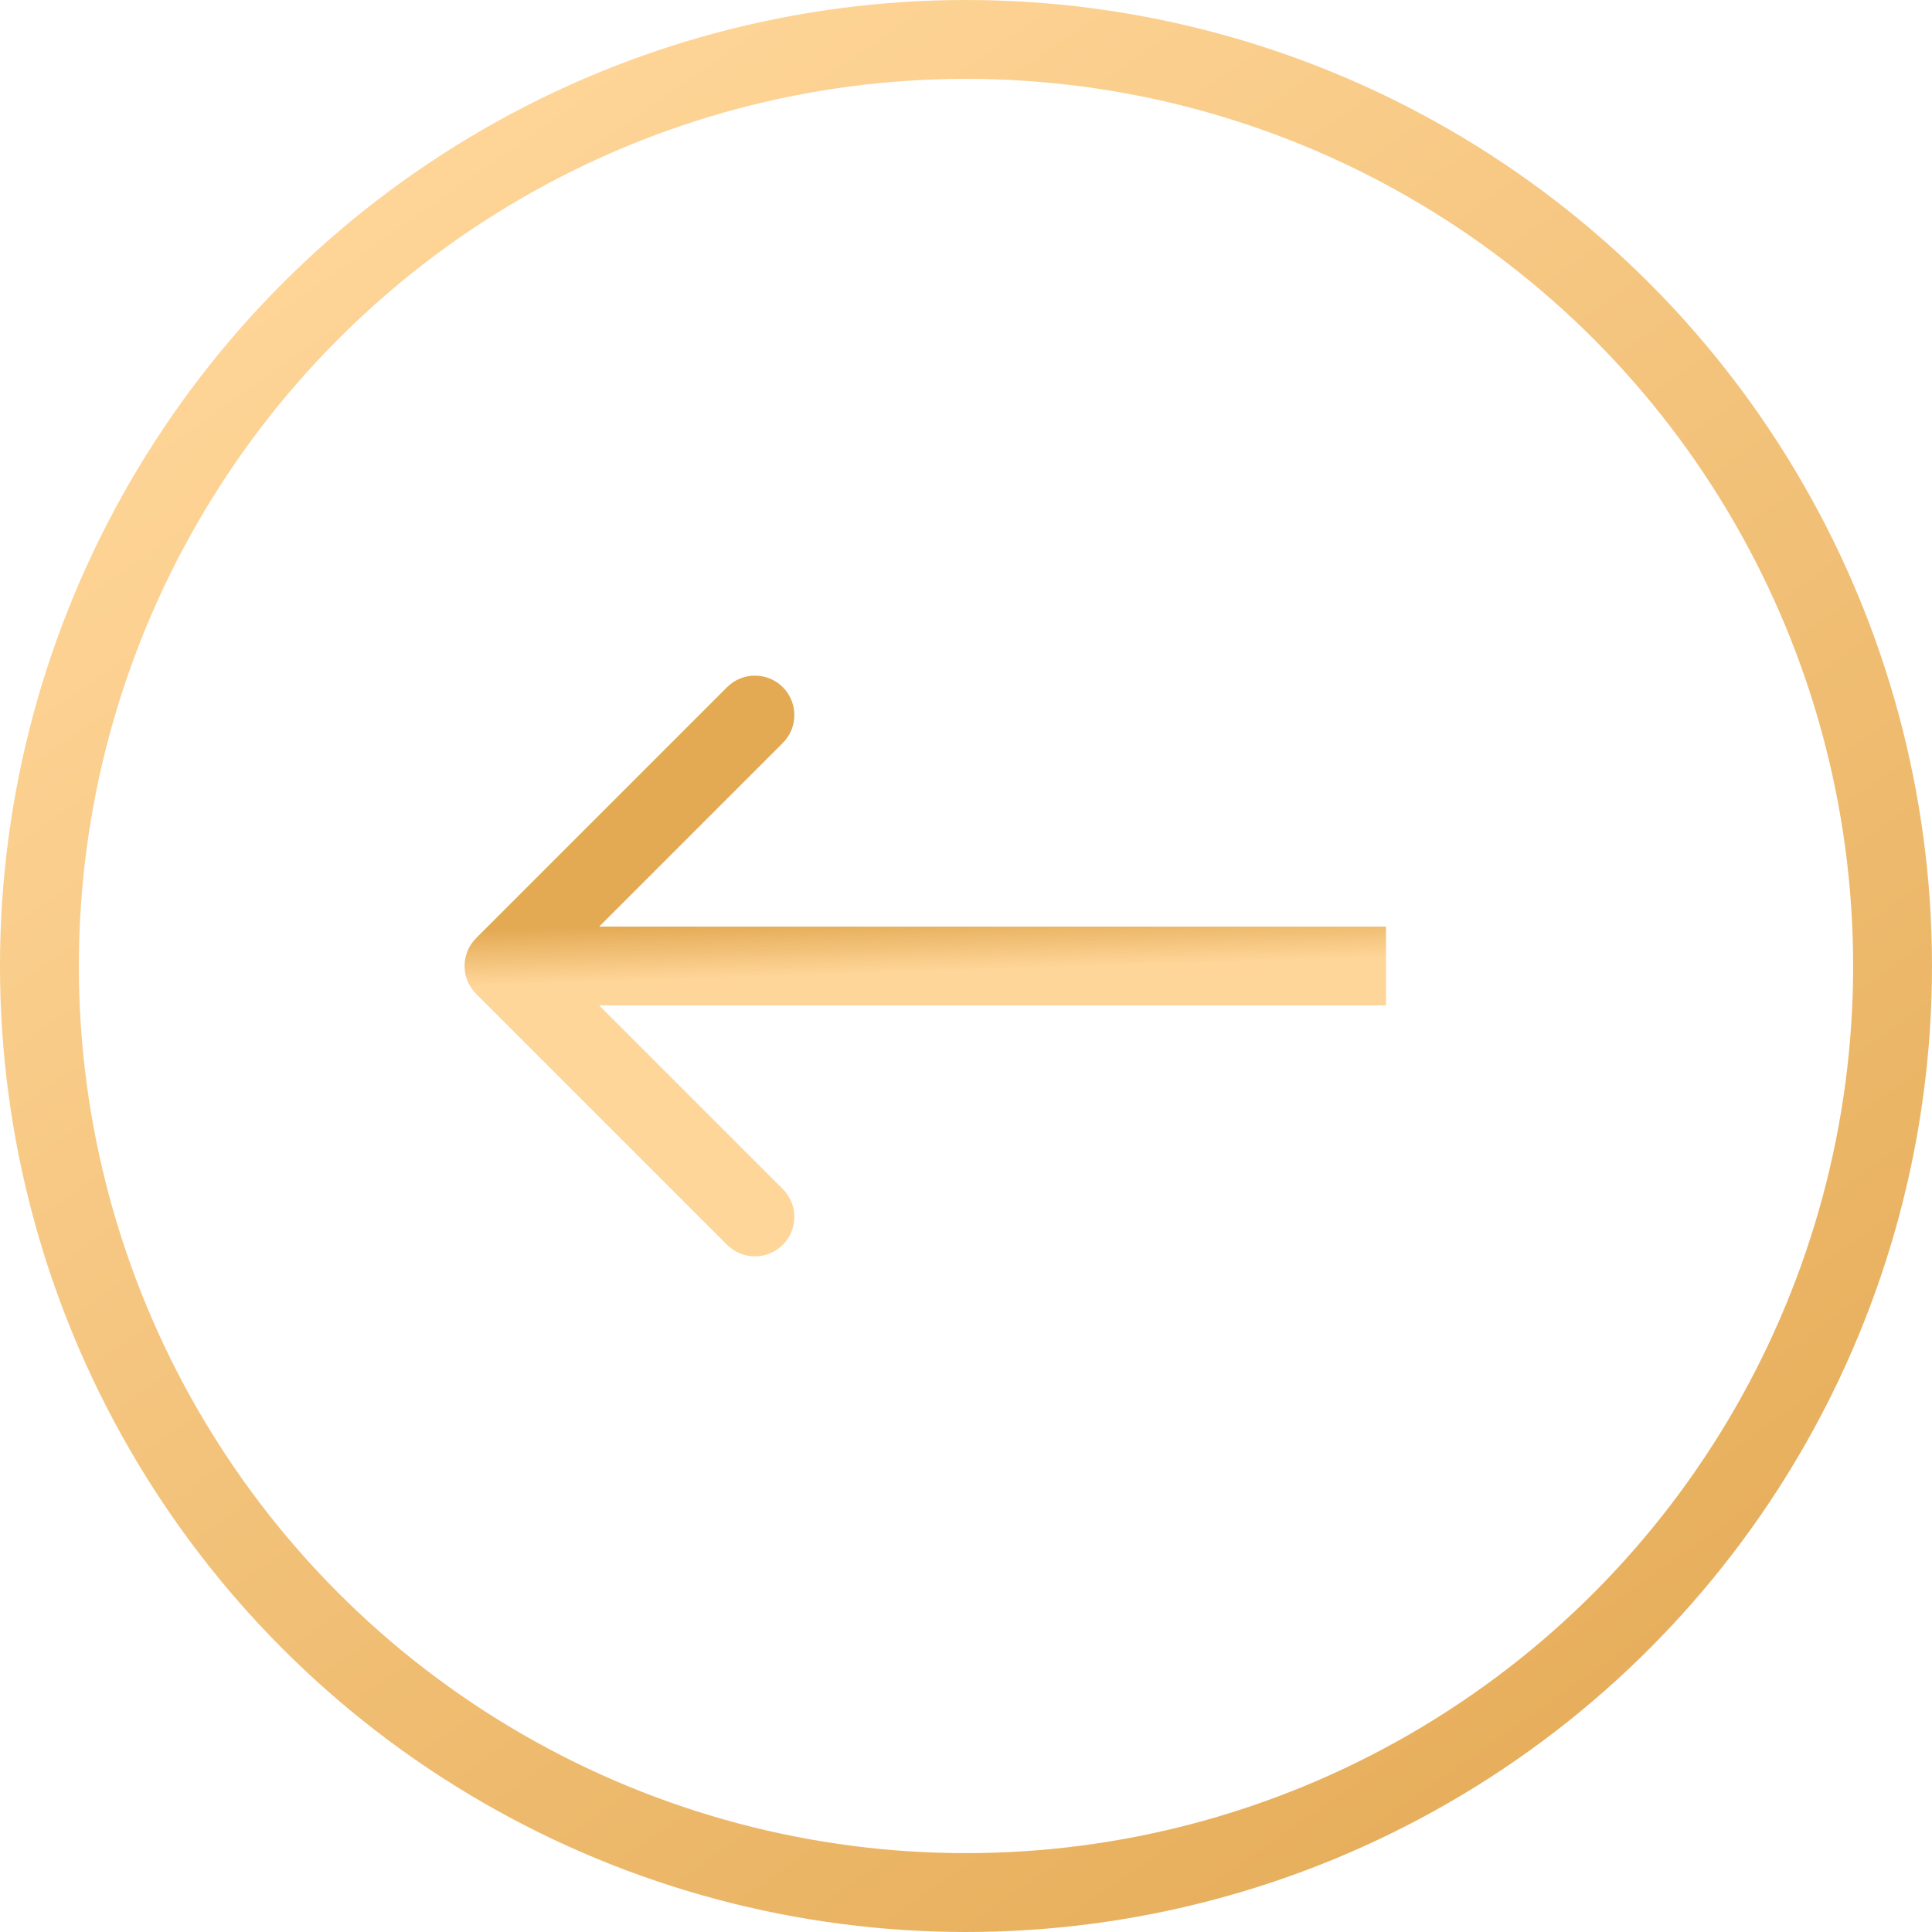 <?xml version="1.0" encoding="UTF-8"?> <svg xmlns="http://www.w3.org/2000/svg" width="49" height="49" viewBox="0 0 49 49" fill="none"> <circle cx="24.5" cy="24.5" r="23.5" stroke="url(#paint0_linear_2_823)" stroke-width="2"></circle> <path d="M12.076 23.793C11.685 24.183 11.685 24.817 12.076 25.207L18.44 31.571C18.83 31.962 19.463 31.962 19.854 31.571C20.244 31.18 20.244 30.547 19.854 30.157L14.197 24.5L19.854 18.843C20.244 18.453 20.244 17.82 19.854 17.429C19.463 17.038 18.83 17.038 18.44 17.429L12.076 23.793ZM35.152 23.5L12.783 23.5V25.5L35.152 25.5V23.5Z" fill="url(#paint1_linear_2_823)"></path> <defs> <linearGradient id="paint0_linear_2_823" x1="8.727" y1="4.223" x2="41.948" y2="51.52" gradientUnits="userSpaceOnUse"> <stop stop-color="#FFD699"></stop> <stop offset="1" stop-color="#E3A953"></stop> </linearGradient> <linearGradient id="paint1_linear_2_823" x1="31.168" y1="24.414" x2="31.123" y2="22.974" gradientUnits="userSpaceOnUse"> <stop stop-color="#FFD699"></stop> <stop offset="1" stop-color="#E3A953"></stop> </linearGradient> </defs> </svg> 